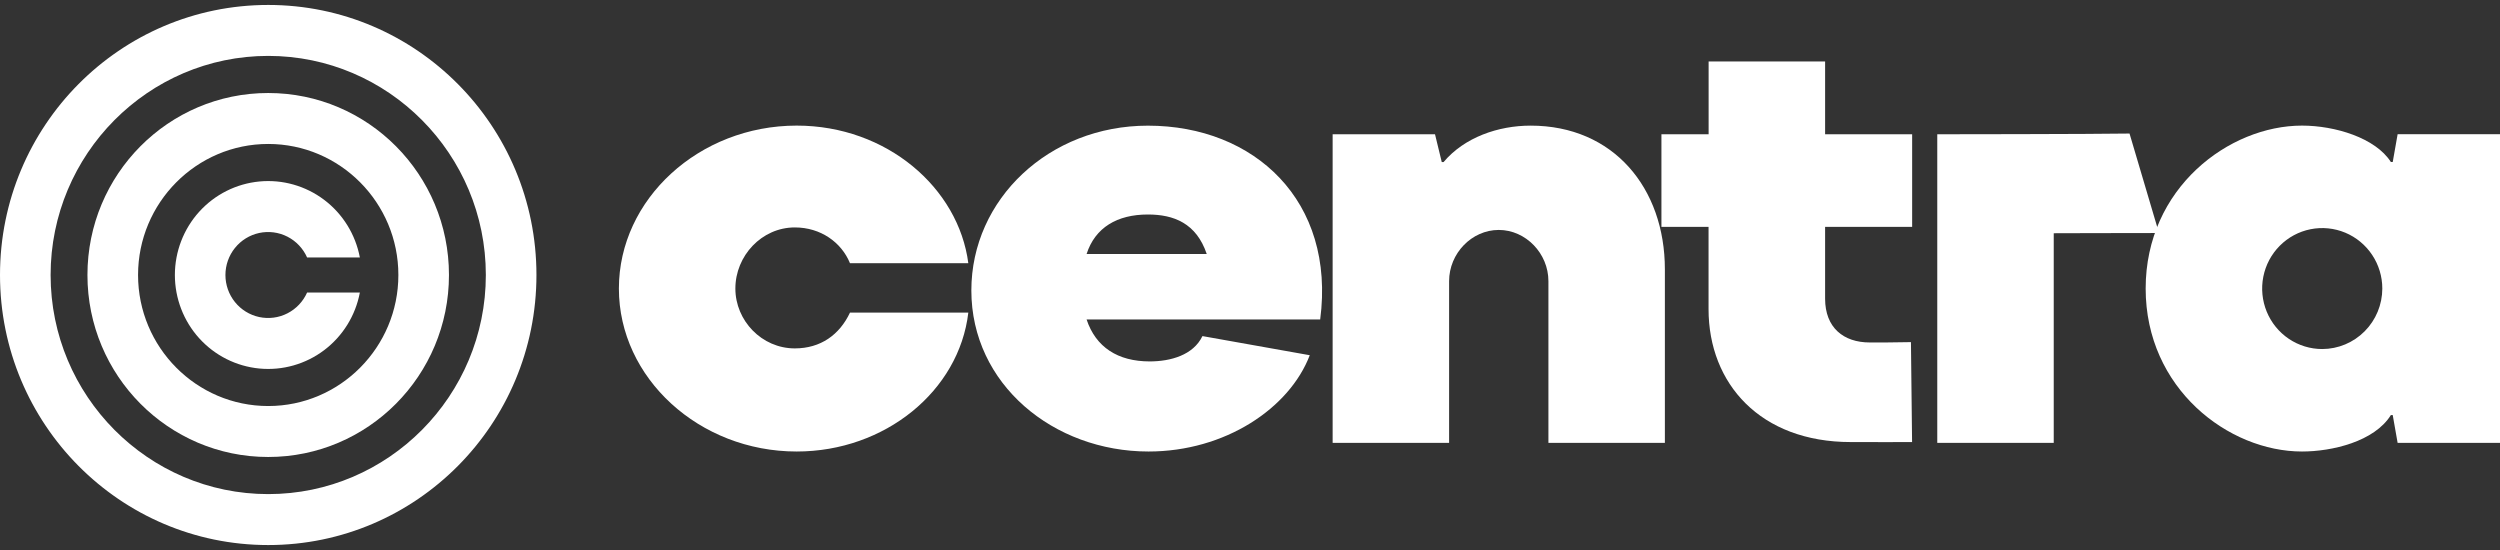 <?xml version="1.0" encoding="UTF-8"?> <svg xmlns="http://www.w3.org/2000/svg" width="250" height="55" viewBox="0 0 250 55" fill="none"><rect x="0" y="0" width="250" height="55" fill="#333333" stroke="none"/> <g clip-path="url(#clip0_3495_473)"> <path d="M26.823 5.59C38.822 5.59 48.584 15.419 48.584 27.5C48.584 39.58 38.822 49.41 26.823 49.41C14.824 49.41 5.061 39.581 5.061 27.5C5.061 15.42 14.823 5.59 26.823 5.59ZM26.823 0.495C12.009 0.495 0 12.586 0 27.5C0 42.415 12.009 54.505 26.823 54.505C41.637 54.505 53.645 42.414 53.645 27.5C53.645 12.586 41.636 0.495 26.823 0.495Z" fill="white"></path> <path d="M26.821 14.396C33.998 14.396 39.837 20.274 39.837 27.5C39.837 34.726 33.998 40.603 26.821 40.603C19.645 40.603 13.806 34.725 13.806 27.5C13.806 20.275 19.644 14.396 26.821 14.396ZM26.821 9.301C16.838 9.3 8.744 17.449 8.744 27.5C8.744 37.551 16.837 45.699 26.82 45.699C36.804 45.699 44.897 37.551 44.897 27.5C44.897 17.449 36.804 9.301 26.821 9.301Z" fill="white"></path> <path d="M30.709 29.256C30.31 30.154 29.616 30.887 28.745 31.333C27.873 31.779 26.877 31.909 25.921 31.704C24.965 31.498 24.108 30.969 23.493 30.204C22.878 29.439 22.543 28.485 22.543 27.501C22.543 26.517 22.878 25.562 23.493 24.797C24.108 24.032 24.965 23.503 25.921 23.297C26.877 23.092 27.873 23.223 28.745 23.668C29.616 24.114 30.31 24.847 30.709 25.745H35.985C35.551 23.447 34.281 21.395 32.424 19.99C30.567 18.585 28.256 17.928 25.943 18.148C23.63 18.367 21.482 19.448 19.918 21.177C18.355 22.907 17.488 25.162 17.488 27.501C17.488 29.839 18.355 32.094 19.918 33.824C21.482 35.553 23.63 36.633 25.943 36.853C28.256 37.073 30.567 36.416 32.424 35.011C34.281 33.606 35.551 31.554 35.985 29.256H30.709Z" fill="white"></path> <path d="M79.667 45.151C69.92 45.151 61.889 37.807 61.889 28.855C61.889 19.904 69.919 12.56 79.667 12.56C88.678 12.56 95.853 18.793 96.832 26.323H84.999C84.143 24.224 82.057 22.743 79.483 22.743C76.174 22.743 73.537 25.582 73.537 28.853C73.537 32.062 76.173 34.84 79.483 34.84C82.057 34.84 83.954 33.482 84.999 31.26H96.832C95.913 39.102 88.494 45.151 79.667 45.151Z" fill="white"></path> <path d="M120.245 33.609L130.976 35.522C128.948 40.83 122.51 45.151 114.851 45.151C105.349 45.151 97.135 38.424 97.135 29.042C97.135 19.909 104.92 12.566 114.79 12.566C125.456 12.566 133.569 20.098 132.019 31.946H108.659C109.579 34.724 111.789 36.142 114.973 36.142C117.055 36.139 119.325 35.518 120.245 33.609ZM108.659 25.4H120.674C119.633 22.314 117.365 21.45 114.789 21.45C111.724 21.45 109.517 22.746 108.659 25.4Z" fill="white"></path> <path d="M133.264 13.427H143.501L144.175 16.204H144.359C146.443 13.736 149.814 12.563 153.064 12.563C161.34 12.563 166.488 18.797 166.488 26.944V44.286H154.842V28.117C154.842 25.339 152.574 22.994 149.876 22.994C147.178 22.994 144.91 25.335 144.91 28.117V44.286H133.264V13.427Z" fill="white"></path> <path d="M182.51 22.684V29.865C182.51 32.766 184.348 34.247 186.981 34.247C187.84 34.247 188.33 34.268 191.095 34.212L191.208 44.206C189.712 44.221 187.959 44.206 185.078 44.206C176.046 44.206 170.855 38.378 170.855 30.911V22.684H166.143V13.426H170.862V6.144H182.511V13.427H191.215V22.684H182.51Z" fill="white"></path> <path d="M193.727 13.427C193.727 13.427 209.334 13.416 212.953 13.354L215.899 23.302C209.459 23.302 208.476 23.324 205.374 23.324V44.286H193.727V13.427Z" fill="white"></path> <path d="M214.566 28.855C214.566 18.796 222.904 12.56 230.2 12.56C233.508 12.56 237.556 13.794 239.087 16.201H239.273L239.762 13.423H250V44.286H239.762L239.273 41.509H239.087C237.433 44.161 233.202 45.151 230.2 45.151C222.844 45.151 214.566 38.855 214.566 28.855ZM238.231 28.855C238.231 27.659 237.879 26.49 237.218 25.495C236.558 24.501 235.621 23.726 234.523 23.267C233.425 22.81 232.216 22.69 231.052 22.923C229.885 23.157 228.814 23.733 227.975 24.578C227.135 25.424 226.562 26.502 226.331 27.675C226.1 28.848 226.219 30.064 226.673 31.169C227.127 32.275 227.898 33.219 228.885 33.884C229.873 34.549 231.033 34.904 232.223 34.904C233.814 34.901 235.341 34.263 236.466 33.129C237.593 31.996 238.229 30.459 238.231 28.855Z" fill="white"></path> </g> <defs> <clipPath id="clip0_3495_473"> <rect width="250" height="55" fill="white"></rect> </clipPath> </defs> </svg> 